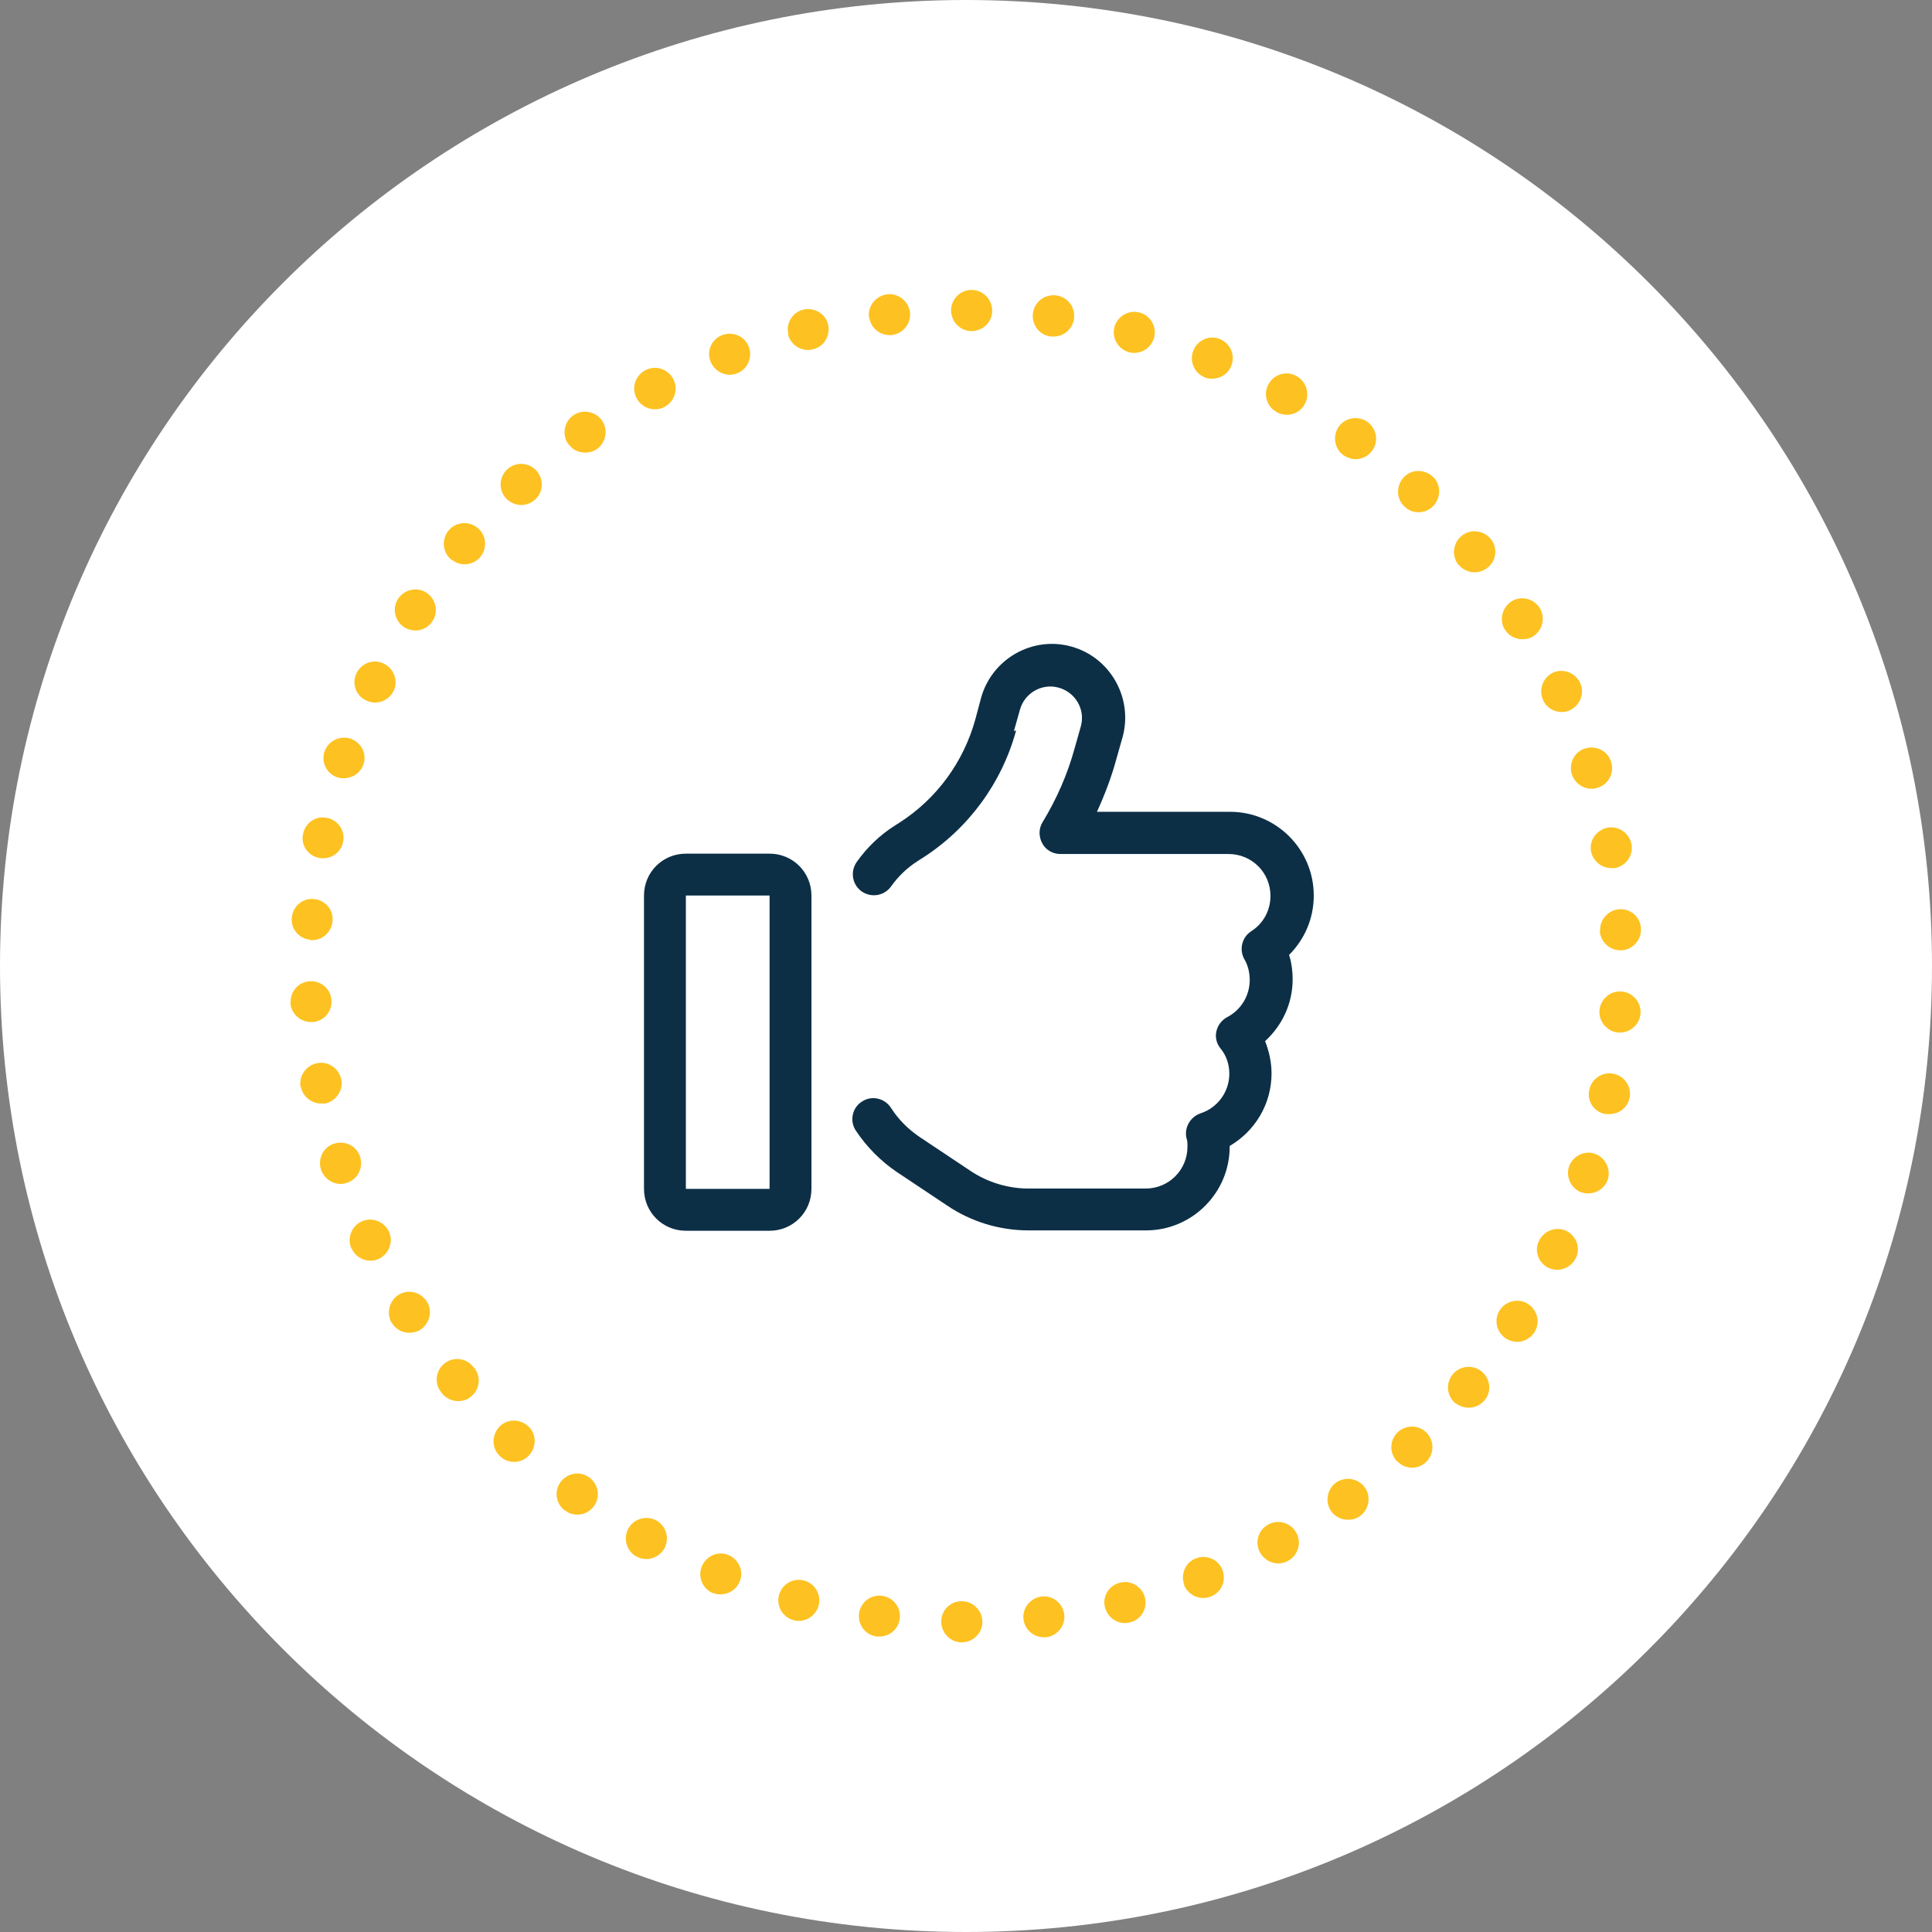 <svg width="54" height="54" viewBox="0 0 54 54" fill="none" xmlns="http://www.w3.org/2000/svg">
<rect x="0" y="0" width="54" height="54" fill="#808080" stroke="none"/>
<path d="M54 27C54 12.088 41.912 0 27 0C12.088 0 0 12.088 0 27C0 41.912 12.088 54 27 54C41.912 54 54 41.912 54 27Z" fill="white"/>
<path d="M26.878 45.905C26.563 45.905 26.308 45.64 26.308 45.325C26.308 45.01 26.563 44.745 26.888 44.756C27.203 44.756 27.458 45.02 27.458 45.335C27.458 45.651 27.193 45.905 26.878 45.905ZM28.607 45.264C28.566 44.949 28.8 44.664 29.105 44.623C29.42 44.583 29.705 44.806 29.746 45.122C29.786 45.437 29.552 45.722 29.247 45.762C29.247 45.762 29.197 45.762 29.176 45.762C28.892 45.762 28.637 45.549 28.607 45.254V45.264ZM24.508 45.742C24.193 45.701 23.97 45.417 24.01 45.101C24.051 44.786 24.336 44.562 24.651 44.603C24.966 44.644 25.19 44.928 25.149 45.244C25.108 45.539 24.864 45.742 24.58 45.742C24.58 45.742 24.529 45.742 24.508 45.742ZM30.885 44.928C30.803 44.623 30.997 44.308 31.302 44.237C31.617 44.156 31.922 44.349 32.003 44.654C32.075 44.959 31.892 45.274 31.586 45.345C31.586 45.345 31.495 45.366 31.444 45.366C31.19 45.366 30.956 45.193 30.885 44.928ZM22.18 45.284C21.875 45.203 21.692 44.888 21.773 44.583C21.854 44.278 22.169 44.095 22.475 44.176C22.78 44.257 22.963 44.573 22.881 44.878C22.81 45.132 22.576 45.305 22.322 45.305C22.322 45.305 22.22 45.305 22.18 45.284ZM33.102 44.298C32.99 44.003 33.132 43.667 33.427 43.556C33.722 43.444 34.058 43.586 34.169 43.881C34.281 44.176 34.139 44.512 33.844 44.623C33.773 44.654 33.702 44.664 33.63 44.664C33.397 44.664 33.183 44.522 33.092 44.298H33.102ZM19.932 44.532C19.637 44.41 19.495 44.074 19.617 43.779C19.739 43.484 20.075 43.342 20.359 43.464C20.654 43.586 20.797 43.922 20.675 44.206C20.583 44.43 20.369 44.562 20.136 44.562C20.064 44.562 19.993 44.552 19.922 44.522L19.932 44.532ZM35.217 43.393C35.064 43.118 35.166 42.762 35.451 42.61C35.725 42.457 36.081 42.559 36.234 42.844C36.386 43.118 36.285 43.474 36 43.627C35.908 43.678 35.817 43.698 35.725 43.698C35.522 43.698 35.329 43.586 35.217 43.393ZM17.786 43.505C17.512 43.352 17.41 42.996 17.563 42.722C17.715 42.447 18.071 42.345 18.346 42.498C18.62 42.651 18.722 42.996 18.57 43.281C18.468 43.464 18.264 43.576 18.071 43.576C17.98 43.576 17.878 43.556 17.797 43.505H17.786ZM37.21 42.244C37.027 41.989 37.088 41.623 37.342 41.44C37.597 41.257 37.963 41.318 38.146 41.573C38.329 41.827 38.268 42.183 38.014 42.376C37.912 42.447 37.8 42.478 37.678 42.478C37.495 42.478 37.322 42.396 37.21 42.244ZM15.793 42.223C15.539 42.04 15.478 41.674 15.671 41.42C15.864 41.166 16.22 41.105 16.475 41.298C16.729 41.491 16.79 41.847 16.597 42.101C16.485 42.254 16.312 42.335 16.139 42.335C16.017 42.335 15.905 42.305 15.803 42.223H15.793ZM39.041 40.84C38.827 40.606 38.837 40.251 39.071 40.027C39.305 39.813 39.671 39.823 39.885 40.057C40.098 40.291 40.088 40.647 39.854 40.871C39.742 40.973 39.6 41.023 39.468 41.023C39.315 41.023 39.163 40.962 39.051 40.84H39.041ZM13.973 40.698C13.739 40.484 13.739 40.118 13.953 39.884C14.166 39.651 14.532 39.651 14.766 39.864C15 40.078 15 40.444 14.786 40.678C14.675 40.8 14.522 40.861 14.37 40.861C14.227 40.861 14.085 40.81 13.973 40.698ZM40.678 39.223C40.434 39.02 40.403 38.654 40.607 38.41C40.81 38.166 41.176 38.135 41.42 38.339C41.664 38.542 41.695 38.908 41.492 39.142C41.38 39.274 41.217 39.346 41.044 39.346C40.912 39.346 40.78 39.295 40.678 39.213V39.223ZM12.366 38.959C12.366 38.959 12.356 38.949 12.346 38.939C12.346 38.939 12.346 38.928 12.336 38.918C12.132 38.674 12.173 38.308 12.417 38.115C12.661 37.912 13.027 37.952 13.22 38.196C13.22 38.196 13.23 38.206 13.241 38.217C13.241 38.217 13.241 38.217 13.251 38.227C13.454 38.471 13.414 38.837 13.169 39.03C13.068 39.122 12.936 39.162 12.803 39.162C12.641 39.162 12.478 39.091 12.356 38.949L12.366 38.959ZM42.092 37.413C41.827 37.24 41.746 36.884 41.919 36.62C42.092 36.356 42.447 36.274 42.712 36.447C42.976 36.62 43.058 36.976 42.885 37.24C42.773 37.413 42.59 37.505 42.407 37.505C42.305 37.505 42.193 37.474 42.092 37.413ZM10.953 36.986C10.79 36.722 10.871 36.366 11.136 36.193C11.41 36.02 11.756 36.112 11.929 36.376C12.102 36.64 12.01 36.996 11.746 37.169C11.654 37.23 11.542 37.251 11.441 37.251C11.247 37.251 11.064 37.159 10.953 36.976V36.986ZM43.281 35.44C42.997 35.298 42.874 34.962 43.017 34.678C43.159 34.393 43.495 34.271 43.78 34.403C44.064 34.545 44.186 34.881 44.044 35.166C43.942 35.369 43.739 35.491 43.525 35.491C43.444 35.491 43.352 35.471 43.271 35.43L43.281 35.44ZM9.824 34.901C9.691 34.617 9.824 34.271 10.108 34.139C10.393 34.007 10.739 34.139 10.871 34.423C11.003 34.708 10.871 35.054 10.586 35.186C10.505 35.227 10.424 35.237 10.352 35.237C10.139 35.237 9.925 35.115 9.834 34.901H9.824ZM44.217 33.335C43.922 33.234 43.759 32.908 43.851 32.613C43.953 32.318 44.278 32.145 44.573 32.247C44.868 32.349 45.031 32.674 44.939 32.969C44.858 33.203 44.634 33.356 44.4 33.356C44.339 33.356 44.278 33.356 44.217 33.325V33.335ZM8.969 32.684C8.878 32.379 9.041 32.054 9.346 31.962C9.651 31.871 9.976 32.034 10.068 32.339C10.159 32.644 9.997 32.969 9.691 33.061C9.63 33.081 9.58 33.091 9.519 33.091C9.275 33.091 9.051 32.928 8.969 32.684ZM44.868 31.139C44.553 31.078 44.349 30.773 44.42 30.468C44.481 30.152 44.786 29.949 45.092 30.01C45.407 30.071 45.61 30.376 45.549 30.681C45.498 30.956 45.254 31.139 44.99 31.139C44.99 31.139 44.919 31.139 44.878 31.139H44.868ZM8.4 30.386C8.349 30.071 8.553 29.776 8.868 29.715C9.183 29.654 9.478 29.867 9.539 30.173C9.6 30.488 9.386 30.783 9.081 30.844C9.081 30.844 9.01 30.844 8.98 30.844C8.705 30.844 8.461 30.651 8.41 30.376L8.4 30.386ZM45.244 28.861C44.929 28.84 44.685 28.566 44.705 28.25C44.725 27.935 45 27.691 45.315 27.712C45.63 27.732 45.874 28.006 45.854 28.322C45.834 28.627 45.58 28.861 45.275 28.861C45.275 28.861 45.244 28.861 45.234 28.861H45.244ZM8.125 28.027C8.105 27.712 8.349 27.437 8.664 27.427C8.98 27.407 9.254 27.651 9.264 27.966C9.285 28.281 9.041 28.556 8.725 28.566H8.695C8.39 28.566 8.136 28.332 8.115 28.027H8.125ZM44.725 26.023C44.705 25.708 44.949 25.434 45.264 25.413C45.58 25.393 45.854 25.637 45.864 25.952C45.885 26.267 45.641 26.542 45.325 26.562H45.295C44.99 26.562 44.736 26.328 44.715 26.023H44.725ZM8.685 26.267C8.369 26.247 8.125 25.973 8.156 25.657C8.176 25.342 8.451 25.098 8.766 25.128C9.081 25.149 9.325 25.423 9.295 25.739C9.275 26.044 9.02 26.278 8.725 26.278H8.685V26.267ZM44.471 23.806C44.41 23.491 44.624 23.196 44.929 23.135C45.244 23.074 45.539 23.288 45.6 23.593C45.661 23.908 45.447 24.203 45.142 24.264C45.142 24.264 45.071 24.264 45.041 24.264C44.766 24.264 44.522 24.071 44.471 23.796V23.806ZM8.919 23.979C8.603 23.918 8.4 23.613 8.471 23.308C8.532 22.993 8.837 22.79 9.142 22.861C9.458 22.922 9.651 23.227 9.59 23.532C9.539 23.806 9.295 23.989 9.03 23.989C9.03 23.989 8.959 23.989 8.919 23.979ZM43.932 21.64C43.841 21.335 44.003 21.01 44.308 20.918C44.614 20.827 44.939 20.989 45.031 21.295C45.132 21.6 44.959 21.925 44.654 22.017C44.593 22.037 44.542 22.047 44.481 22.047C44.237 22.047 44.014 21.884 43.932 21.64ZM9.437 21.732C9.132 21.63 8.969 21.305 9.071 21.01C9.173 20.705 9.498 20.552 9.793 20.644C10.098 20.745 10.261 21.071 10.159 21.366C10.078 21.6 9.854 21.752 9.61 21.752C9.549 21.752 9.488 21.752 9.427 21.722L9.437 21.732ZM43.129 19.566C42.997 19.271 43.129 18.935 43.403 18.803C43.688 18.671 44.034 18.803 44.166 19.088C44.298 19.373 44.166 19.718 43.881 19.851C43.8 19.891 43.719 19.901 43.647 19.901C43.434 19.901 43.22 19.779 43.129 19.566ZM10.23 19.576C9.946 19.444 9.824 19.098 9.966 18.813C10.108 18.529 10.444 18.407 10.729 18.549C11.014 18.691 11.136 19.027 11.003 19.312C10.902 19.515 10.698 19.637 10.485 19.637C10.403 19.637 10.312 19.617 10.23 19.576ZM42.061 17.603C41.898 17.339 41.98 16.983 42.244 16.81C42.519 16.637 42.864 16.729 43.037 16.993C43.2 17.267 43.119 17.613 42.854 17.786C42.763 17.847 42.651 17.867 42.549 17.867C42.356 17.867 42.173 17.776 42.061 17.593V17.603ZM11.298 17.532C11.034 17.359 10.953 17.003 11.125 16.739C11.298 16.474 11.654 16.393 11.919 16.566C12.183 16.739 12.264 17.095 12.091 17.359C11.98 17.532 11.797 17.623 11.614 17.623C11.512 17.623 11.4 17.593 11.298 17.532ZM40.77 15.793C40.566 15.549 40.607 15.183 40.851 14.979C41.095 14.776 41.461 14.817 41.664 15.061C41.868 15.305 41.827 15.671 41.583 15.864C41.481 15.945 41.349 15.996 41.217 15.996C41.054 15.996 40.881 15.925 40.77 15.783V15.793ZM12.61 15.64C12.366 15.437 12.336 15.071 12.539 14.827C12.742 14.583 13.108 14.552 13.352 14.756C13.597 14.959 13.627 15.325 13.424 15.569C13.312 15.701 13.149 15.773 12.986 15.773C12.854 15.773 12.722 15.722 12.62 15.64H12.61ZM39.254 14.156C39.02 13.942 39.02 13.576 39.234 13.342C39.447 13.108 39.813 13.108 40.047 13.322C40.281 13.535 40.281 13.901 40.068 14.135C39.956 14.257 39.803 14.318 39.651 14.318C39.508 14.318 39.366 14.268 39.254 14.156ZM14.146 13.932C13.932 13.698 13.942 13.342 14.176 13.118C14.41 12.905 14.766 12.915 14.99 13.149C15.203 13.383 15.193 13.749 14.959 13.962C14.847 14.064 14.705 14.115 14.573 14.115C14.42 14.115 14.268 14.054 14.146 13.932ZM37.546 12.722C37.291 12.528 37.241 12.173 37.424 11.918C37.607 11.664 37.973 11.613 38.227 11.796C38.481 11.989 38.542 12.345 38.349 12.6C38.237 12.752 38.064 12.834 37.892 12.834C37.77 12.834 37.658 12.793 37.546 12.722ZM15.885 12.417C15.702 12.162 15.763 11.796 16.017 11.613C16.271 11.43 16.637 11.491 16.82 11.745C17.003 12 16.942 12.366 16.688 12.549C16.586 12.62 16.475 12.65 16.352 12.65C16.169 12.65 15.997 12.569 15.885 12.406V12.417ZM35.675 11.512C35.4 11.359 35.298 11.003 35.461 10.729C35.614 10.454 35.969 10.352 36.244 10.515C36.519 10.668 36.62 11.023 36.468 11.298C36.366 11.491 36.163 11.593 35.969 11.593C35.878 11.593 35.776 11.573 35.685 11.522L35.675 11.512ZM17.797 11.135C17.644 10.861 17.746 10.505 18.03 10.352C18.305 10.2 18.661 10.301 18.814 10.586C18.966 10.861 18.864 11.217 18.58 11.369C18.498 11.42 18.397 11.44 18.305 11.44C18.102 11.44 17.898 11.329 17.797 11.135ZM33.671 10.546C33.376 10.423 33.234 10.088 33.356 9.793C33.478 9.498 33.813 9.356 34.098 9.478C34.393 9.6 34.536 9.935 34.413 10.23C34.322 10.454 34.108 10.586 33.874 10.586C33.803 10.586 33.732 10.576 33.661 10.546H33.671ZM19.861 10.108C19.739 9.813 19.892 9.478 20.186 9.366C20.481 9.254 20.817 9.396 20.929 9.691C21.041 9.986 20.898 10.322 20.603 10.434C20.532 10.464 20.461 10.474 20.4 10.474C20.166 10.474 19.953 10.332 19.861 10.108ZM31.556 9.844C31.251 9.762 31.068 9.447 31.149 9.142C31.23 8.837 31.546 8.654 31.851 8.735C32.156 8.817 32.339 9.132 32.258 9.437C32.186 9.691 31.963 9.864 31.698 9.864C31.698 9.864 31.597 9.864 31.556 9.844ZM22.037 9.345C21.956 9.04 22.149 8.725 22.454 8.654C22.759 8.583 23.075 8.766 23.146 9.071C23.217 9.376 23.034 9.691 22.729 9.762C22.729 9.762 22.637 9.783 22.586 9.783C22.332 9.783 22.088 9.61 22.027 9.345H22.037ZM29.369 9.406C29.054 9.366 28.831 9.081 28.871 8.756C28.912 8.44 29.197 8.217 29.522 8.257C29.837 8.298 30.061 8.583 30.02 8.908C29.98 9.193 29.736 9.406 29.451 9.406C29.451 9.406 29.4 9.406 29.369 9.406ZM24.285 8.867C24.254 8.552 24.478 8.267 24.793 8.227C25.108 8.186 25.393 8.42 25.434 8.725C25.474 9.04 25.241 9.325 24.925 9.366C24.925 9.366 24.885 9.366 24.864 9.366C24.58 9.366 24.325 9.152 24.295 8.857L24.285 8.867ZM27.152 9.254C26.837 9.254 26.583 8.99 26.583 8.674C26.583 8.359 26.847 8.095 27.163 8.105C27.478 8.105 27.732 8.369 27.732 8.684C27.732 9 27.478 9.254 27.152 9.254Z" fill="#FDC221"/>
<path d="M19.17 23.86H21.51C22.16 23.86 22.68 24.38 22.68 25.03V33.23C22.68 33.88 22.16 34.4 21.51 34.4H19.17C18.52 34.4 18 33.88 18 33.23V25.03C18 24.38 18.52 23.86 19.17 23.86ZM19.17 33.23H21.51V25.03H19.17V33.23ZM28.4 20.42C28 21.89 27.06 23.17 25.77 23.99L25.66 24.06C25.36 24.25 25.11 24.49 24.91 24.77C24.72 25.04 24.36 25.1 24.09 24.92C23.82 24.73 23.76 24.37 23.94 24.1C24.23 23.69 24.59 23.34 25.02 23.07L25.13 23C26.18 22.33 26.93 21.3 27.26 20.11L27.42 19.51C27.72 18.42 28.85 17.77 29.94 18.07C31.03 18.37 31.67 19.5 31.38 20.59L31.21 21.19C31.07 21.71 30.88 22.21 30.66 22.69H34.38C35.67 22.69 36.72 23.74 36.72 25.03C36.72 25.68 36.46 26.26 36.03 26.69C36.1 26.91 36.13 27.14 36.13 27.37C36.13 28.06 35.83 28.67 35.36 29.1C35.47 29.38 35.54 29.69 35.54 30C35.54 30.87 35.07 31.62 34.37 32.03V32.05C34.37 33.34 33.32 34.39 32.03 34.39H28.75C27.94 34.39 27.15 34.15 26.48 33.7L25.07 32.76C24.61 32.45 24.22 32.05 23.92 31.6C23.74 31.33 23.82 30.96 24.09 30.79C24.36 30.61 24.72 30.69 24.9 30.96C25.11 31.29 25.39 31.57 25.72 31.79L27.13 32.73C27.61 33.05 28.18 33.22 28.75 33.22H32.02C32.67 33.22 33.19 32.7 33.19 32.05C33.19 31.96 33.19 31.88 33.16 31.8C33.1 31.51 33.27 31.22 33.55 31.12C34.02 30.97 34.36 30.53 34.36 30.01C34.36 29.74 34.27 29.49 34.11 29.3C34 29.16 33.96 28.99 34 28.82C34.04 28.65 34.15 28.51 34.3 28.43C34.68 28.23 34.93 27.84 34.93 27.39C34.93 27.18 34.88 26.98 34.78 26.81C34.63 26.54 34.71 26.2 34.97 26.03C35.3 25.82 35.51 25.46 35.51 25.04C35.51 24.39 34.99 23.87 34.34 23.87H29.64C29.43 23.87 29.23 23.76 29.13 23.57C29.03 23.38 29.03 23.16 29.14 22.98C29.53 22.34 29.84 21.64 30.04 20.9L30.21 20.3C30.34 19.83 30.06 19.35 29.59 19.22C29.12 19.09 28.64 19.37 28.51 19.83L28.34 20.43L28.4 20.42Z" fill="#0C2F46"/>
</svg>
